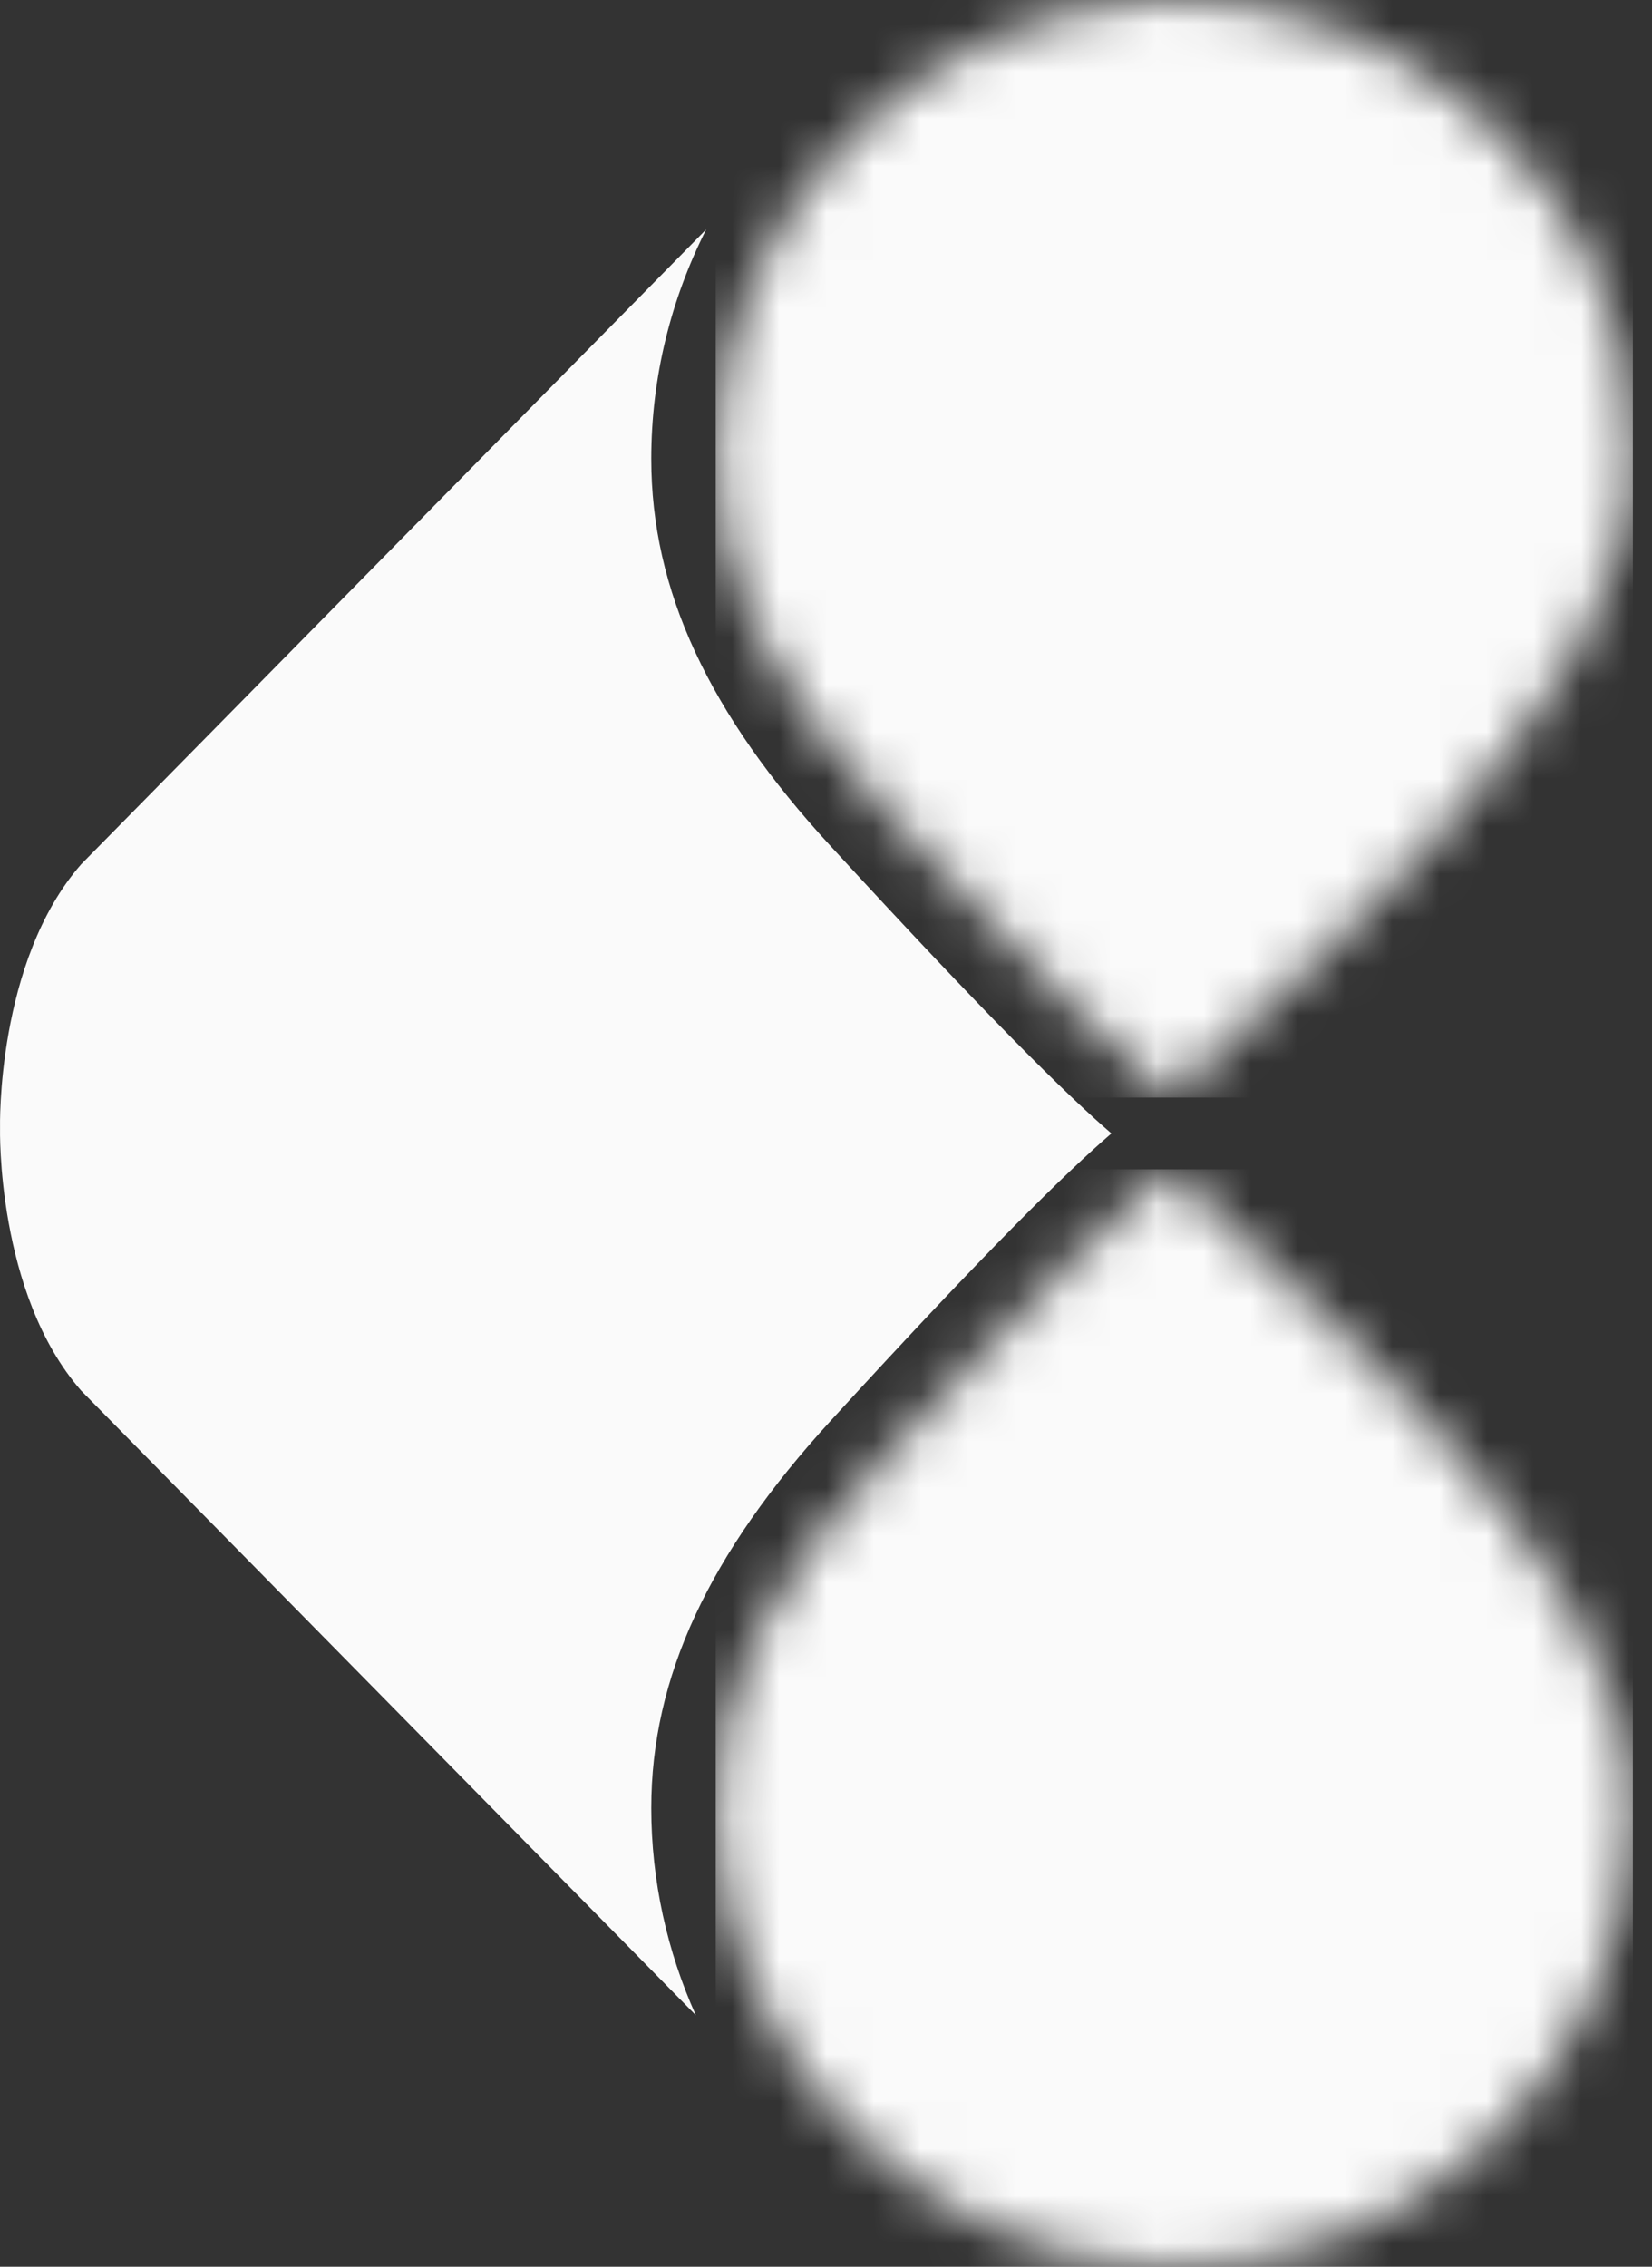 <svg xmlns="http://www.w3.org/2000/svg" width="35" height="48" viewBox="0 0 35 48" fill="none"><rect x="0" y="0" width="35" height="48" fill="#333333" stroke="none"/><path d="M23.547 24.002C22.602 24.812 20.882 26.498 17.61 30.074C15.012 32.908 13.798 35.522 13.798 38.288C13.798 39.823 14.135 41.325 14.742 42.674L1.721 29.45C-0.084 27.392 0.001 23.884 0.001 23.884C0.001 23.884 -0.084 20.359 1.721 18.301L14.962 4.858C14.22 6.325 13.798 7.978 13.798 9.716C13.798 12.499 15.012 15.113 17.61 17.93C20.882 21.489 22.602 23.192 23.547 24.002Z" fill="#FAFAFA"></path><mask id="mask0_1538_9347" style="mask-type:luminance" maskUnits="userSpaceOnUse" x="15" y="24" width="20" height="24"><path d="M18.622 30.985C16.26 33.549 15.164 35.86 15.164 38.288C15.164 43.365 19.297 47.717 24.357 47.987C27.055 48.122 29.619 47.194 31.576 45.339C33.532 43.483 34.595 40.97 34.595 38.288C34.595 35.455 32.554 32.722 30.766 30.665C29.366 29.045 27.764 27.561 26.212 26.127C25.723 25.672 25.234 25.216 24.744 24.761C23.867 25.453 21.472 27.864 18.605 31.002" fill="white"></path></mask><g mask="url(#mask0_1538_9347)"><path d="M34.595 24.761H15.164V48.139H34.595V24.761Z" fill="#FAFAFA"></path></g><mask id="mask1_1538_9347" style="mask-type:luminance" maskUnits="userSpaceOnUse" x="15" y="0" width="20" height="24"><path d="M24.357 0.017C19.297 0.287 15.164 4.638 15.164 9.715C15.164 12.127 16.26 14.455 18.622 17.019C21.489 20.139 23.867 22.551 24.761 23.243C25.25 22.788 25.74 22.332 26.229 21.877C27.781 20.443 29.383 18.959 30.783 17.339C32.571 15.282 34.612 12.549 34.612 9.715C34.612 6.882 33.532 4.52 31.593 2.665C29.771 0.928 27.41 0 24.913 0C24.744 0 24.559 0 24.39 0" fill="white"></path></mask><g mask="url(#mask1_1538_9347)"><path d="M34.595 0H15.164V23.243H34.595V0Z" fill="#FAFAFA"></path></g></svg>